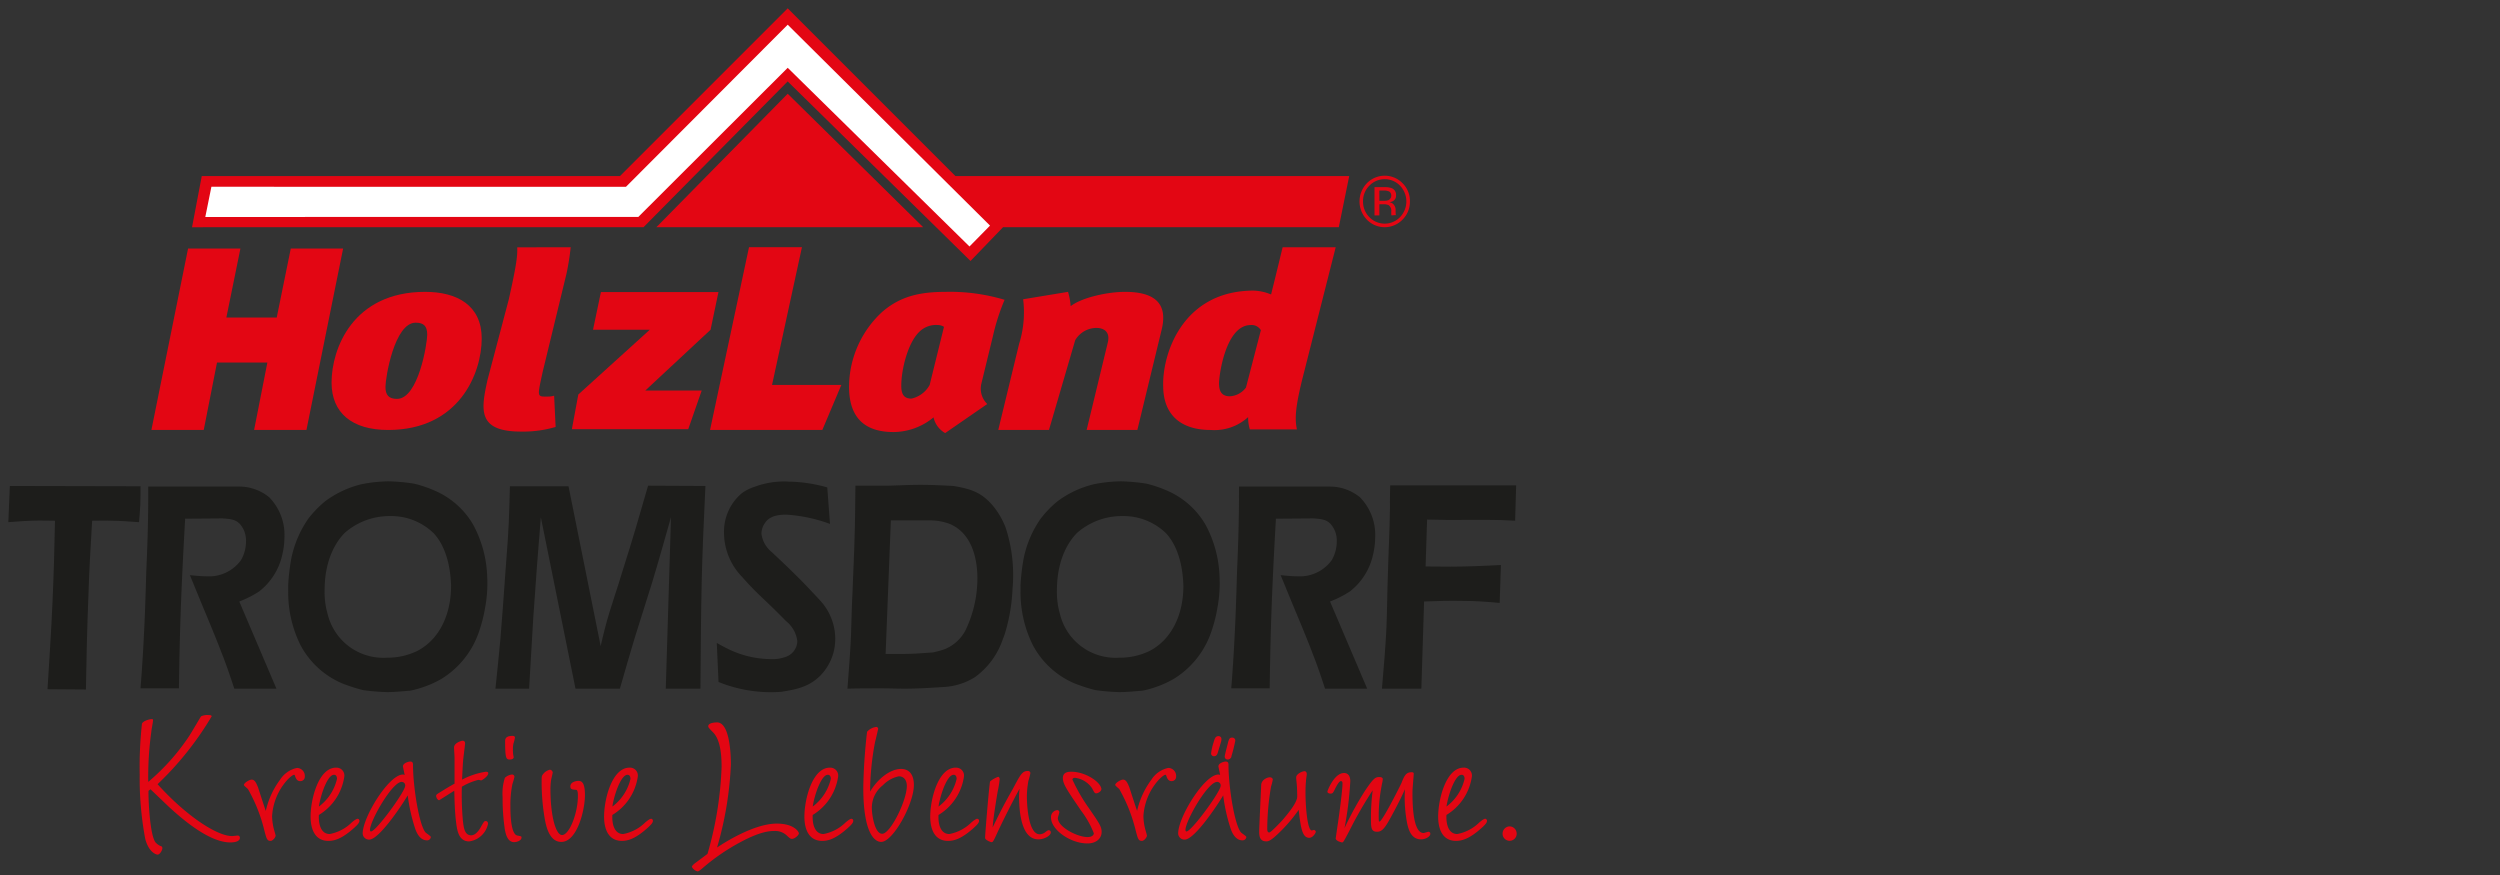 <svg id="Ebene_1" data-name="Ebene 1" xmlns="http://www.w3.org/2000/svg" viewBox="0 0 300 105"><rect x="0" y="0" width="300" height="105" fill="#333333" stroke="none"/><defs><style>.cls-1{fill:#1d1d1b;}.cls-2,.cls-3{fill:#e30613;}.cls-3{fill-rule:evenodd;}.cls-4{fill:#fff;}</style></defs><path class="cls-1" d="M1.181,58.317,1,62.661c.66-.035,1.288-.105,1.946-.139,1.197-.071,2.424-.071,3.652-.036-.061,3.267-.151,6.567-.3,9.832-.148,3.475-.389,6.948-.597,10.389l4.609.035c.059-3.752.148-7.47.298-11.189.089-3.02.269-6.043.448-9.067.748,0,1.497-.035,2.246,0,1.137,0,2.244.105,3.382.175.06-.696.119-1.356.149-2.05.03-.73.03-1.494.03-2.259L1.181,58.317Z"/><path class="cls-1" d="M17.789,58.387c0,1.285,0,2.571-.028,3.856-.03,2.155-.121,4.274-.211,6.429-.058,2.016-.119,4.064-.209,6.08-.12,2.64-.269,5.246-.48,7.851h4.61c.03-2.015.061-4.029.119-6.08.12-4.76.359-9.519.628-14.28l4.491-.034c1.196.07,1.585.209,2.035.625a2.973,2.973,0,0,1,.777,2.119,4.494,4.494,0,0,1-.599,2.259,4.722,4.722,0,0,1-4.069,1.946c-.69,0-1.377-.071-2.066-.139.689,1.669,1.376,3.37,2.095,5.073.568,1.39,1.168,2.812,1.706,4.238.57,1.426,1.046,2.847,1.526,4.309h5.058L28.714,72.181a12.529,12.529,0,0,0,2.394-1.217,7.654,7.654,0,0,0,2.784-4.481,8.849,8.849,0,0,0,.239-1.982,6.444,6.444,0,0,0-1.826-4.829,5.706,5.706,0,0,0-3.591-1.285Z"/><path class="cls-1" d="M38.954,70.72c.03-3.786,1.526-5.906,2.453-6.809A8.138,8.138,0,0,1,46.795,61.93a7.316,7.316,0,0,1,5.238,2.05c1.945,2.086,2.065,5.422,2.095,6.324,0,3.405-1.377,6.428-4.071,7.817a8.109,8.109,0,0,1-3.621.801,6.873,6.873,0,0,1-7.123-5.247,9.571,9.571,0,0,1-.359-2.954m-4.371.244a14.249,14.249,0,0,0,1.466,6.427,10.163,10.163,0,0,0,5.029,4.622,21.172,21.172,0,0,0,2.483.799,26.82,26.82,0,0,0,2.874.241c.928,0,1.856-.104,2.783-.171a12.661,12.661,0,0,0,3.772-1.426,10.649,10.649,0,0,0,4.368-5.316,17.093,17.093,0,0,0,.838-3.126,15.804,15.804,0,0,0,.269-3.822,14.052,14.052,0,0,0-1.677-6.218,9.828,9.828,0,0,0-4.099-3.857,14.871,14.871,0,0,0-2.993-1.078A22.476,22.476,0,0,0,46.645,57.761a17.318,17.318,0,0,0-3.263.347,11.995,11.995,0,0,0-4.37,2.051A12.507,12.507,0,0,0,36.948,62.312a12.88,12.88,0,0,0-1.975,4.622,24.706,24.706,0,0,0-.39,3.3v.73Z"/><path class="cls-1" d="M61.189,58.352c-.031.766-.031,1.492-.061,2.222-.059,2.88-.298,5.689-.508,8.498-.178,2.534-.359,5.066-.568,7.563-.181,2.013-.39,3.991-.599,6.004h4.041c.18-2.88.328-5.76.508-8.64.269-3.954.569-7.943.897-11.933L69.059,82.638h5.328c.598-2.048,1.167-4.094,1.795-6.142.689-2.22,1.408-4.44,2.095-6.66.778-2.568,1.497-5.169,2.244-7.771l-.628,20.572h4.16c.029-4.268.06-8.535.15-12.802.089-3.852.269-7.703.449-11.52L77.769,58.282c-.958,3.367-1.945,6.73-3.022,10.097-.329,1.076-.659,2.15-1.018,3.227-.42,1.282-.838,2.601-1.167,3.919-.18.659-.329,1.353-.479,2.013l-3.861-19.186Z"/><path class="cls-1" d="M99.272,58.49a17.712,17.712,0,0,0-4.579-.694,10.056,10.056,0,0,0-4.159.626,5.274,5.274,0,0,0-1.557.799,6.037,6.037,0,0,0-2.095,4.759,7.644,7.644,0,0,0,2.005,5.074c.449.485.898,1.006,1.347,1.458.659.696,1.347,1.32,2.035,1.982.689.658,1.377,1.353,2.067,2.047A3.648,3.648,0,0,1,95.679,76.939a2.043,2.043,0,0,1-1.375,1.878,4.619,4.619,0,0,1-1.827.277A11.83,11.83,0,0,1,87.45,77.912c-.509-.244-.958-.486-1.437-.765l.211,4.69a16.719,16.719,0,0,0,7.511,1.182c1.766-.278,3.291-.556,4.671-1.912a6.286,6.286,0,0,0,1.824-4.481,6.801,6.801,0,0,0-1.766-4.516c-.837-.902-1.677-1.807-2.545-2.675-1.105-1.112-2.213-2.154-3.321-3.196a3.351,3.351,0,0,1-1.226-2.223,2.261,2.261,0,0,1,.327-1.112c.421-.695,1.078-1.147,2.636-1.147a18.339,18.339,0,0,1,5.265,1.113l-.328-4.379Z"/><path class="cls-1" d="M106.901,62.451h4.91a6.648,6.648,0,0,1,2.155.419c3.233,1.353,3.322,5.489,3.322,6.531a14.372,14.372,0,0,1-1.438,6.253,4.878,4.878,0,0,1-2.423,2.222,9.571,9.571,0,0,1-1.498.417l-1.527.105c-1.347.104-2.753.07-4.129.07l.628-16.018Zm-4.249-4.169c-.029,1.912-.029,3.823-.091,5.734-.058,2.432-.179,4.862-.268,7.261-.089,1.702-.118,3.405-.179,5.106-.091,2.087-.27,4.169-.418,6.256,1.375-.036,2.753-.036,4.129-.036.898,0,1.824.036,2.722.036,1.648,0,3.233-.105,4.849-.209a7.824,7.824,0,0,0,3.561-1.147,9.247,9.247,0,0,0,3.383-4.588,8.771,8.771,0,0,0,.299-.833,21.658,21.658,0,0,0,.867-5.21,18.331,18.331,0,0,0-.838-7.366,9.357,9.357,0,0,0-1.615-2.709c-1.406-1.598-2.695-1.911-4.61-2.259-1.315-.069-2.633-.139-3.979-.139-1.288,0-2.604.07-3.923.104Z"/><path class="cls-1" d="M126.833,70.72c.031-3.786,1.527-5.906,2.454-6.809A8.139,8.139,0,0,1,134.675,61.93a7.309,7.309,0,0,1,5.236,2.05c1.945,2.086,2.065,5.422,2.096,6.324,0,3.405-1.377,6.428-4.07,7.817a8.118,8.118,0,0,1-3.622.801,6.873,6.873,0,0,1-7.123-5.247,9.585,9.585,0,0,1-.36-2.954m-4.369.244a14.225,14.225,0,0,0,1.467,6.427,10.16,10.16,0,0,0,5.028,4.622,21.15,21.15,0,0,0,2.483.799,26.8,26.8,0,0,0,2.873.241c.929,0,1.855-.104,2.784-.171a12.65,12.65,0,0,0,3.771-1.426,10.659,10.659,0,0,0,4.37-5.316,17.434,17.434,0,0,0,.837-3.126,16.031,16.031,0,0,0,.27-3.822,14.083,14.083,0,0,0-1.677-6.218A9.837,9.837,0,0,0,140.57,59.117a14.847,14.847,0,0,0-2.99-1.078,22.518,22.518,0,0,0-3.054-.278,17.312,17.312,0,0,0-3.262.347,12.017,12.017,0,0,0-4.372,2.051,12.5,12.5,0,0,0-2.063,2.153,12.868,12.868,0,0,0-1.976,4.622,24.628,24.628,0,0,0-.389,3.3v.73Z"/><path class="cls-1" d="M148.68,58.387c0,1.285,0,2.571-.031,3.856-.029,2.155-.118,4.274-.208,6.429-.06,2.016-.12,4.064-.21,6.08-.121,2.64-.27,5.246-.48,7.851h4.611c.029-2.015.06-4.029.118-6.08.121-4.76.359-9.519.63-14.28l4.488-.034c1.197.07,1.588.209,2.036.625a2.972,2.972,0,0,1,.779,2.119,4.495,4.495,0,0,1-.6,2.259,4.721,4.721,0,0,1-4.068,1.946c-.69,0-1.378-.071-2.068-.139.69,1.669,1.378,3.37,2.096,5.073.57,1.39,1.168,2.812,1.706,4.238.569,1.426,1.047,2.847,1.525,4.309h5.059l-4.459-10.457a12.606,12.606,0,0,0,2.394-1.217,7.656,7.656,0,0,0,2.784-4.481,8.883,8.883,0,0,0,.239-1.982,6.446,6.446,0,0,0-1.827-4.829,5.706,5.706,0,0,0-3.59-1.285Z"/><path class="cls-1" d="M166.821,58.248c-.029.973-.029,1.876-.029,2.814-.031,2.613-.181,5.235-.243,7.816-.087,2.154-.087,4.305-.176,6.452-.12,2.425-.33,4.884-.54,7.308h4.729l.328-10.457c1.558-.071,3.144-.105,4.7-.071,1.467,0,2.903.104,4.37.242l.149-4.552c-1.018.035-2.034.105-3.052.14-1.976.071-3.981.071-5.986.036l.18-5.629c1.585.035,3.142.07,4.729.035h2.363c1.167,0,2.333.035,3.472.105l.121-4.239Z"/><path class="cls-2" d="M20.297,96.849c1.963,1.8,4.953,4.242,7.34,4.242.695,0,1.148-.183,1.148-.549a.253.253,0,0,0-.272-.275c-.091,0-.544.061-.664.061-1.843,0-5.558-2.472-8.94-6.225a37.8,37.8,0,0,0,6.494-8.147c0-.152-.302-.152-.423-.152a1.808,1.808,0,0,0-.846.152c-.06.061-1.178,1.983-1.42,2.35a26.125,26.125,0,0,1-4.923,5.523,38.838,38.838,0,0,1,.363-5.981c0-.214.211-1.19.211-1.434,0-.092-.06-.122-.151-.122-.211,0-1.027.183-1.178.549a47.415,47.415,0,0,0-.272,6.103,39.385,39.385,0,0,0,.664,7.72c.453,1.709,1.389,1.892,1.48,1.892.272,0,.574-.519.574-.763,0-.183-.09-.244-.151-.244a1.699,1.699,0,0,1-.664-.458c-.695-.885-.876-5.249-.846-6.195l.241-.183,2.235,2.136Zm11.598.458c-.151-.397-.785-2.38-.936-2.838-.211-.519-.393-.915-.755-.915-.272,0-.936.397-.936.641,0,.092.393.397.483.488a19.079,19.079,0,0,1,1.993,5.065c.242.885.302,1.159.725,1.159.272,0,.604-.427.604-.641,0-.061-.181-.671-.181-.671A6.928,6.928,0,0,1,32.65,97.948a7.141,7.141,0,0,1,1.148-3.478c.755-1.129,1.359-1.495,1.48-1.495.09,0,.09.031.181.305.091.183.212.458.574.458a.53.53,0,0,0,.544-.549.965.965,0,0,0-.937-1.038A3.186,3.186,0,0,0,33.617,93.554a9.853,9.853,0,0,0-1.722,3.753m6.372.488a6.464,6.464,0,0,0,3.05-4.608.946.946,0,0,0-.996-1.068c-2.084,0-3.051,3.753-3.051,5.889,0,1.038.272,2.899,2.145,2.899.785,0,1.691-.305,3.111-1.587.363-.336.604-.58.604-.824a.235.235,0,0,0-.212-.244c-.181,0-.543.305-.725.458a5.104,5.104,0,0,1-2.628,1.373c-1.087,0-1.359-1.251-1.299-2.289m0-1.007c.211-1.404,1.027-3.814,1.812-3.814.362,0,.362.427.362.488a5.763,5.763,0,0,1-2.174,3.326m10.299-3.784a.433.433,0,0,0-.211-.061c-1.691,0-4.833,5.126-4.833,7.079a.762.762,0,0,0,.785.732c1.208,0,4.017-4.272,4.621-5.309a21.113,21.113,0,0,0,.846,3.845c.121.397.513,1.556,1.48,1.556a.46.46,0,0,0,.453-.397c0-.122-.604-.488-.664-.58-.785-1.007-1.48-5.554-1.48-8.056,0-.183,0-.427-.332-.427-.211,0-.876.183-.876.58,0,.061.181.885.211,1.038m.06,1.282c0,.702-3.504,5.492-4.108,5.492-.09,0-.121-.122-.121-.183,0-1.068,2.658-5.767,3.806-5.767a.423.423,0,0,1,.423.458m5.92-.244c-.514.274-.967.549-1.994,1.19-.181.122-.211.183-.211.275,0,.214.181.519.363.519.03,0,1.571-1.007,1.812-1.129.03,1.19.06,2.533.211,3.723.121,1.007.302,2.35,1.571,2.35a2.669,2.669,0,0,0,2.265-2.105c0-.153-.06-.336-.272-.336-.181,0-.211.061-.513.58-.121.244-.604,1.129-1.238,1.129-.846,0-.906-1.068-.997-1.8a35.1,35.1,0,0,1-.121-4.028,7.203,7.203,0,0,1,1.993-.824c.06,0,.272.061.332.061.09,0,.846-.488.846-.854,0-.183-.211-.183-.302-.183a9.139,9.139,0,0,0-2.839.946c.03-.763.091-2.045.151-2.563l.211-1.739c0-.091,0-.366-.302-.366-.121,0-1.027.244-1.027.824,0,.183.061,1.007.061,1.19v3.143Zm6.705,2.746a12.441,12.441,0,0,1,.242-2.716,7.045,7.045,0,0,0,.241-.854.28.28,0,0,0-.302-.275,1.472,1.472,0,0,0-.846.397,6.034,6.034,0,0,0-.272,2.289,25.135,25.135,0,0,0,.272,3.936c.09.427.272,1.495,1.118,1.495.302,0,.876-.183.876-.549,0-.152,0-.152-.484-.244-.815-.122-.846-2.685-.846-3.479m.302-6.835a3.527,3.527,0,0,1,.061-.732,3.247,3.247,0,0,0,.181-.732c0-.122-.151-.183-.272-.183-.695,0-.906.244-.906.61,0,2.106.121,2.227.574,2.227.332,0,.453-.152.453-.274,0-.061-.061-.275-.061-.336a3.746,3.746,0,0,1-.03-.58M66.054,94.744a7.711,7.711,0,0,1,.091-1.221c.03-.122.181-.763.181-.824a.386.386,0,0,0-.332-.336,1.419,1.419,0,0,0-.785.488c-.211.214-.211.397-.211.732a25.61,25.61,0,0,0,.393,4.791c.151.793.544,2.655,1.963,2.655,1.903,0,2.839-3.814,2.839-5.615,0-1.465-.363-1.709-.785-1.709-.121,0-.966.061-.966.671,0,.366.272.366.604.397.181,0,.302.03.302.732,0,2.075-1.027,4.699-1.903,4.699-.755,0-1.39-2.319-1.39-5.462m7.43,3.051a6.464,6.464,0,0,0,3.051-4.608.946.946,0,0,0-.997-1.068c-2.084,0-3.05,3.753-3.05,5.889,0,1.038.272,2.899,2.144,2.899.785,0,1.691-.305,3.111-1.587.362-.336.604-.58.604-.824a.235.235,0,0,0-.211-.244c-.181,0-.544.305-.725.458A5.103,5.103,0,0,1,74.782,100.084c-1.087,0-1.359-1.251-1.299-2.289m0-1.007c.211-1.404,1.027-3.814,1.812-3.814.363,0,.363.427.363.488a5.763,5.763,0,0,1-2.175,3.326m9.906,6.805c-.121.092-.362.305-.362.427a1.026,1.026,0,0,0,.695.549c.121,0,.302-.152.664-.458a24.763,24.763,0,0,1,4.349-2.99c2.417-1.312,3.564-1.404,4.199-1.404a2.042,2.042,0,0,1,1.42.488c.453.427.513.457.695.457.302,0,.816-.427.816-.671,0-.152-.544-1.159-2.658-1.159-2.809,0-6.524,2.441-7.158,2.868A41.776,41.776,0,0,0,87.708,91.723c0-1.404-.181-5.035-1.661-5.035-.302,0-1.057.061-1.057.458,0,.122.03.183.544.702.785.763,1.057,2.258,1.057,4.181a42.466,42.466,0,0,1-1.691,10.436l-1.51,1.129Zm14.135-5.798a6.463,6.463,0,0,0,3.051-4.608.946.946,0,0,0-.997-1.068c-2.084,0-3.05,3.753-3.05,5.889,0,1.038.272,2.899,2.145,2.899.785,0,1.691-.305,3.111-1.587.363-.336.604-.58.604-.824a.235.235,0,0,0-.211-.244c-.181,0-.544.305-.725.458a5.104,5.104,0,0,1-2.628,1.373c-1.087,0-1.359-1.251-1.299-2.289m0-1.007c.211-1.404,1.027-3.814,1.812-3.814.362,0,.362.427.362.488a5.762,5.762,0,0,1-2.175,3.326m6.886-1.8a32.841,32.841,0,0,1,.604-5.981c.06-.183.363-1.526.363-1.526a.222.222,0,0,0-.242-.244,1.723,1.723,0,0,0-1.087.58,66.976,66.976,0,0,0-.453,6.713c0,5.462,1.359,6.5,2.144,6.5,1.42,0,3.927-4.547,3.927-6.835,0-1.19-.514-1.922-1.541-1.922-1.238,0-2.748,1.099-3.715,2.716m.211,1.953a3.417,3.417,0,0,1,1.329-2.716,3.725,3.725,0,0,1,1.903-1.068c.634,0,.966.488.966,1.159,0,1.739-1.963,5.737-2.959,5.737-.876,0-1.239-2.197-1.239-3.112m8.004.854a6.465,6.465,0,0,0,3.05-4.608.946.946,0,0,0-.997-1.068c-2.084,0-3.051,3.753-3.051,5.889,0,1.038.272,2.899,2.144,2.899.785,0,1.691-.305,3.111-1.587.363-.336.604-.58.604-.824a.235.235,0,0,0-.212-.244c-.181,0-.543.305-.725.458a5.106,5.106,0,0,1-2.628,1.373c-1.087,0-1.359-1.251-1.299-2.289m0-1.007c.211-1.404,1.027-3.814,1.812-3.814.363,0,.363.427.363.488a5.764,5.764,0,0,1-2.174,3.326m6.493,2.502c.06-.793.212-1.983.604-4.302a13.184,13.184,0,0,0,.242-1.465c0-.214-.121-.305-.181-.305a3.182,3.182,0,0,0-.966.549c-.091.183-.604,6.316-.604,6.774,0,.275.695.519.755.519.181,0,.211-.061.574-.824.755-1.678,2.356-4.791,2.809-5.584a8.093,8.093,0,0,0-.06.855c0,2.045.302,5.218,2.326,5.218.664,0,1.48-.427,1.48-.824a.248.248,0,0,0-.242-.274c-.06,0-.121,0-.392.213a1.165,1.165,0,0,1-.695.275c-1.48,0-1.54-4.089-1.54-4.486a10.887,10.887,0,0,1,.181-1.922,7.147,7.147,0,0,0,.242-.946.277.277,0,0,0-.302-.244c-.664,0-.876.397-1.782,2.105-.967,1.709-1.359,2.441-2.447,4.669m13.048-4.638c-.121-.824-1.903-2.045-3.624-2.045-.755,0-.997.305-.997.763,0,.702.453,1.373,2.205,3.936a11.202,11.202,0,0,1,1.51,2.685c0,.183-.181.458-.755.458-1.208,0-3.564-1.19-3.564-2.288,0-.092.181-.58.181-.702a.246.246,0,0,0-.272-.244.833.833,0,0,0-.725.915c0,1.404,2.265,3.082,4.379,3.082,1.057,0,1.691-.61,1.691-1.373,0-.641-.241-1.007-1.661-3.052a20.529,20.529,0,0,1-1.842-3.234c0-.183.212-.214.302-.214a2.881,2.881,0,0,1,2.054,1.251c.302.58.332.611.513.611.151,0,.634-.214.604-.55m4.288,2.655c-.151-.397-.785-2.38-.936-2.838-.211-.519-.393-.915-.755-.915-.272,0-.936.397-.936.641,0,.092.393.397.483.488a19.085,19.085,0,0,1,1.994,5.065c.241.885.302,1.159.725,1.159.272,0,.604-.427.604-.641,0-.061-.181-.671-.181-.671a6.906,6.906,0,0,1-.242-1.648,7.143,7.143,0,0,1,1.148-3.478c.755-1.129,1.359-1.495,1.48-1.495.091,0,.091.031.181.305.091.183.212.458.574.458a.53.53,0,0,0,.543-.549.965.965,0,0,0-.936-1.038,3.186,3.186,0,0,0-2.024,1.404,9.851,9.851,0,0,0-1.722,3.753m9.786-8.971c-.362,0-.453.214-.604.732a7.42,7.42,0,0,0-.302,1.312.335.335,0,0,0,.362.366c.302,0,.393-.244.484-.58.393-1.281.393-1.281.393-1.465a.341.341,0,0,0-.332-.366m1.661.183c-.362-.031-.423.214-.513.488-.06.275-.423,1.587-.423,1.8a.344.344,0,0,0,.363.336.46.46,0,0,0,.453-.427,17.908,17.908,0,0,0,.453-1.831.345.345,0,0,0-.332-.366m-1.48,4.486a.431.431,0,0,0-.211-.061c-1.691,0-4.833,5.126-4.833,7.079a.762.762,0,0,0,.785.732c1.208,0,4.017-4.272,4.621-5.309a21.127,21.127,0,0,0,.846,3.845c.121.397.513,1.556,1.48,1.556a.46.46,0,0,0,.453-.397c0-.122-.604-.488-.665-.58-.785-1.007-1.479-5.554-1.479-8.056,0-.183,0-.427-.333-.427-.211,0-.875.183-.875.58,0,.061.181.885.211,1.038m.06,1.282c0,.702-3.503,5.492-4.107,5.492-.091,0-.121-.122-.121-.183,0-1.068,2.658-5.767,3.806-5.767a.423.423,0,0,1,.423.458m10.933,5.37c-.543,0-.755-2.99-.755-4.455a15.128,15.128,0,0,1,.06-1.526c0-.122.091-.671.091-.793,0-.183-.091-.336-.272-.336-.272,0-.997.336-.997.732,0,.519.121.702.121,2.319,0,.732-1.178,2.136-1.812,2.868-.121.122-1.329,1.434-1.54,1.434-.242,0-.242-.305-.242-.458a30.538,30.538,0,0,1,.453-5.035,6.974,6.974,0,0,0,.212-.854c0-.153-.151-.275-.363-.275-.272,0-.997.275-1.027.915-.03.549-.242,5.248-.242,5.523,0,.488,0,1.251.846,1.251.211,0,.423-.031,1.057-.58a18.624,18.624,0,0,0,2.839-3.204c.241,2.167.423,3.357,1.268,3.357.423,0,.785-.58.785-.732a.26.26,0,0,0-.242-.214l-.242.061Zm2.869.946c0,.336.725.488.755.488.151,0,.181-.061.876-1.373a47.107,47.107,0,0,1,2.809-4.882,25.62,25.62,0,0,0-.212,3.265c0,1.19,0,1.709.725,1.709.332,0,.695-.061,1.299-1.099.211-.336,1.42-2.533,2.054-3.997a16.476,16.476,0,0,0,.211,3.784c.151.855.453,2.228,1.722,2.228.544,0,1.117-.336,1.117-.671a.235.235,0,0,0-.211-.244c-.09,0-.514.152-.604.152-1.329,0-1.329-3.753-1.329-4.943,0-.336.151-2.014.151-2.136,0-.152-.03-.214-.272-.214-.664,0-.876.458-1.208,1.312-.181.397-2.296,4.608-2.628,4.608-.091,0-.091-.183-.091-.366a18.603,18.603,0,0,1,.332-3.845c.03-.244.151-.641.151-.885s-.332-.244-.423-.244c-.483,0-.695.152-1.691,1.617a38.891,38.891,0,0,0-2.477,4.516A41.711,41.711,0,0,0,162.036,93.737c0-.488-.181-.976-.755-.976-1.178,0-1.994,2.136-1.994,2.228,0,.183.242.244.363.244.272,0,.332-.092.574-.61.423-.824.574-.885.695-.885.181,0,.181.214.181.275,0,.763-.393,3.784-.604,5.126l-.212,1.465Zm13.29-2.807a6.463,6.463,0,0,0,3.05-4.608.946.946,0,0,0-.996-1.068c-2.084,0-3.05,3.753-3.05,5.889,0,1.038.272,2.899,2.144,2.899.785,0,1.691-.305,3.111-1.587.363-.336.604-.58.604-.824a.235.235,0,0,0-.211-.244c-.181,0-.544.305-.725.458a5.105,5.105,0,0,1-2.628,1.373c-1.087,0-1.359-1.251-1.298-2.289m0-1.007c.211-1.404,1.027-3.814,1.812-3.814.362,0,.362.427.362.488a5.763,5.763,0,0,1-2.174,3.326m7.58,2.38a.869.869,0,0,0-.846.855.846.846,0,1,0,1.691,0,.869.869,0,0,0-.846-.855"/><path class="cls-3" d="M168.305,26.354a2.978,2.978,0,0,1-4.284,0,3.147,3.147,0,0,1,.008-4.37,2.988,2.988,0,0,1,4.275,0,2.993,2.993,0,0,1,.886,2.179,3.025,3.025,0,0,1-.886,2.191Zm-2.202-3.895a2.49,2.49,0,0,1,.907.122.843.843,0,0,1,.515.858.744.744,0,0,1-.326.669,1.254,1.254,0,0,1-.482.164.807.807,0,0,1,.573.332.943.943,0,0,1,.181.526v.248l.008.252a.558.558,0,0,0,.029.177l-.528.042-.016-.071-.012-.109v-.269a.839.839,0,0,0-.313-.778,1.384,1.384,0,0,0-.651-.109h-.462v1.338H164.941V22.459Zm.627.534a1.475,1.475,0,0,0-.705-.126h-.499v1.228h.528a1.555,1.555,0,0,0,.557-.076.616.616,0,0,0,.119-1.026Zm-2.408-.711a2.596,2.596,0,0,0-.758,1.88,2.628,2.628,0,0,0,.754,1.893,2.561,2.561,0,0,0,3.686,0,2.725,2.725,0,0,0,0-3.773,2.557,2.557,0,0,0-3.682,0Z"/><path class="cls-3" d="M113.278,39.22l-1.72,6.976a3.304,3.304,0,0,1-2.185,1.636c-.86,0-1.219-.463-1.219-1.544,0-1.975.788-5.093,2.114-6.421a2.85,2.85,0,0,1,2.257-.864,1.403,1.403,0,0,1,.752.216Zm7.273-3.241a22.692,22.692,0,0,0-7.058-.957c-3.26,0-5.517.587-7.631,2.408a12.282,12.282,0,0,0-3.976,8.983c0,3.396,1.576,5.433,5.337,5.433a7.63,7.63,0,0,0,4.801-1.76,2.873,2.873,0,0,0,1.397,1.883l5.051-3.488a2.566,2.566,0,0,1-.717-2.408l1.397-5.741a25.767,25.767,0,0,1,1.397-4.353Zm40.105-8.713,1.25-6.14h-47.254L94.526 1,74.398,21.128H24.212l-1.167,6.14L77.222,27.263,94.522,9.769l21.94,21.548,3.904-4.052Z"/><polygon class="cls-2" points="36.773 51.596 41.175 29.822 34.894 29.822 33.207 38.106 27.163 38.106 28.85 29.822 22.569 29.822 18.168 51.596 24.448 51.596 26.04 43.506 32.084 43.506 30.492 51.596 36.773 51.596 36.773 51.596 36.773 51.596"/><path class="cls-3" d="M49.88,38.722c.924,0,1.386.367,1.386,1.438,0,1.07-1.066,7.706-3.625,7.706-.995,0-1.386-.459-1.386-1.438,0-1.101,1.066-7.706,3.625-7.706Zm1.137-3.7c-8.671,0-11.23,6.819-11.23,10.886,0,3.639,2.452,5.688,6.788,5.688,8.565,0,11.23-6.85,11.23-10.977,0-3.975-2.949-5.596-6.788-5.596Z"/><path class="cls-2" d="M68.481,29.667c-.001.01-6.412.01-6.412.01.035,1.007-.079,2.072-1.011,6.238l-2.553,9.659c-.789,3.576-1.254,6.215,4.013,6.215A13.794,13.794,0,0,0,66.675,51.234l-.179-3.75a2.512,2.512,0,0,1-.681.104c-1.397,0-1.374.19-.693-2.97l2.853-11.758a29.757,29.757,0,0,0,.507-3.193Z"/><polygon class="cls-2" points="86.216 35.045 72.11 35.045 71.163 39.57 77.97 39.57 69.397 47.342 68.625 51.501 82.59 51.501 84.204 46.867 77.433 46.867 85.268 39.57 86.216 35.045 86.216 35.045 86.216 35.045"/><polygon class="cls-2" points="100.96 46.195 92.644 46.195 96.233 29.667 89.881 29.667 85.206 51.596 98.68 51.596 100.96 46.195 100.96 46.195 100.96 46.195"/><path class="cls-2" d="M128.479,36.74a8.156,8.156,0,0,0-.315-1.718l-5.386.89a12.699,12.699,0,0,1-.489,5.37L119.791,51.596h6.085l3.149-10.774a2.989,2.989,0,0,1,2.518-1.473c1.014,0,1.7.552,1.386,1.78L130.397,51.596h6.085l2.916-12.032c.56-2.302.105-4.542-4.406-4.542-1.994,0-5.115.645-6.513,1.718Z"/><path class="cls-3" d="M149.517,46.505a2.572,2.572,0,0,1-1.934,1.049c-.967,0-1.301-.586-1.301-1.543,0-1.019.818-7.004,3.794-7.004a1.283,1.283,0,0,1,1.228.617L149.517,46.505Zm6.113,5.019c-.261-1.234-.235-2.612.806-6.654l3.849-15.202h-6.37s-.746,3.115-1.385,5.667a5.983,5.983,0,0,0-2.083-.463c-8.518,0-11.01,7.591-10.862,11.54.037,3.301,2.046,5.184,5.691,5.184a6.002,6.002,0,0,0,4.501-1.543,5.006,5.006,0,0,0,.199,1.471Z"/><polygon class="cls-4" points="25.368 22.411 75.114 22.418 94.525 2.965 118.803 27.073 116.337 29.578 94.525 8.135 76.598 26.032 24.636 26.037 25.368 22.411 25.368 22.411 25.368 22.411"/><polygon class="cls-2" points="110.779 27.263 78.767 27.263 94.525 11.25 110.779 27.263 110.779 27.263 110.779 27.263"/></svg>